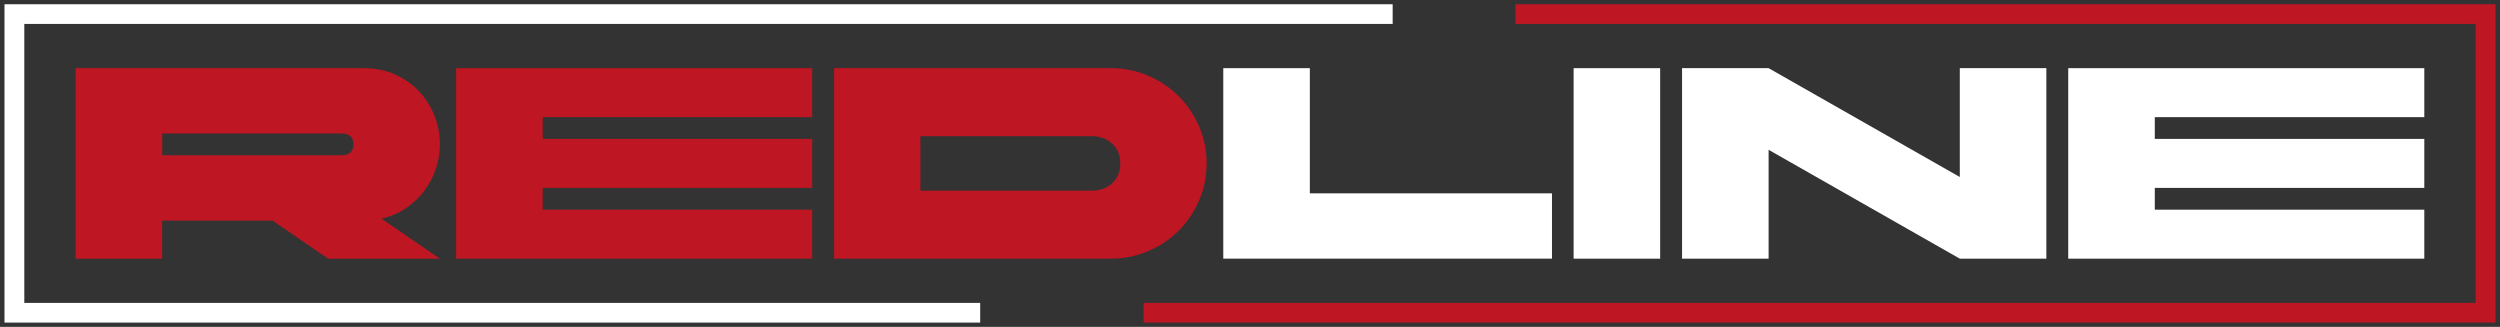 <?xml version="1.0" encoding="UTF-8"?> <svg xmlns="http://www.w3.org/2000/svg" width="436" height="57" viewBox="0 0 436 57" fill="none"><rect x="0" y="0" width="436" height="57" fill="#333333" stroke="none"/><g clip-path="url(#clip0_216_480)"><path d="M435.216 56.259H199.451V52.826H431.761V4.174H264.297V0.741H435.216V56.259Z" fill="#BE1622"></path><path d="M170.945 56.259H0.784V0.741H242.879V4.174H4.239V52.826H170.945V56.259Z" fill="white"></path><path d="M13.201 11.887H63.354C65.457 11.887 67.332 12.268 68.989 13.027C70.646 13.787 72.049 14.794 73.189 16.042C74.337 17.29 75.21 18.709 75.816 20.292C76.421 21.875 76.721 23.503 76.721 25.181C76.721 26.606 76.491 28.012 76.026 29.405C75.561 30.799 74.898 32.078 74.018 33.25C73.138 34.422 72.074 35.435 70.818 36.29C69.562 37.145 68.135 37.759 66.541 38.139L76.714 45.118H57.228L47.533 38.475H28.283V45.118H13.188V11.894L13.201 11.887ZM28.296 23.275V27.075H59.536C60.938 27.075 61.639 26.442 61.639 25.175C61.639 23.908 60.938 23.275 59.536 23.275H28.296Z" fill="#BE1622"></path><path d="M79.551 11.888H141.649V20.431H94.645V24.225H141.649V32.769H94.645V36.569H141.649V45.112H79.551V11.888Z" fill="#BE1622"></path><path d="M145.468 45.112V11.888H193.715C196.009 11.888 198.17 12.325 200.21 13.192C202.25 14.06 204.022 15.251 205.539 16.752C207.05 18.253 208.248 20.02 209.121 22.046C209.995 24.073 210.434 26.22 210.434 28.5C210.434 30.78 209.995 32.927 209.121 34.954C208.248 36.98 207.05 38.741 205.539 40.248C204.028 41.749 202.25 42.94 200.21 43.808C198.17 44.675 196.009 45.112 193.715 45.112H145.468ZM160.517 33.25H190.368C191.866 33.25 193.077 32.807 194.001 31.92C194.926 31.033 195.385 29.893 195.385 28.5C195.385 27.107 194.926 25.967 194.001 25.08C193.077 24.193 191.866 23.75 190.368 23.75H160.517V33.244V33.25Z" fill="#BE1622"></path><path d="M213.341 11.888H228.435V33.719H270.665V45.106H213.341V11.881V11.888Z" fill="white"></path><path d="M274.438 11.888H289.532V45.112H274.438V11.888Z" fill="white"></path><path d="M293.351 11.888H308.445L341.789 30.869V11.888H356.883V45.112H341.789L308.445 26.125V45.112H293.351V11.888Z" fill="white"></path><path d="M360.701 11.888H422.799V20.431H375.795V24.225H422.799V32.769H375.795V36.569H422.799V45.112H360.701V11.888Z" fill="white"></path></g><defs><clipPath id="clip0_216_480"><rect width="436" height="57" fill="white"></rect></clipPath></defs></svg> 